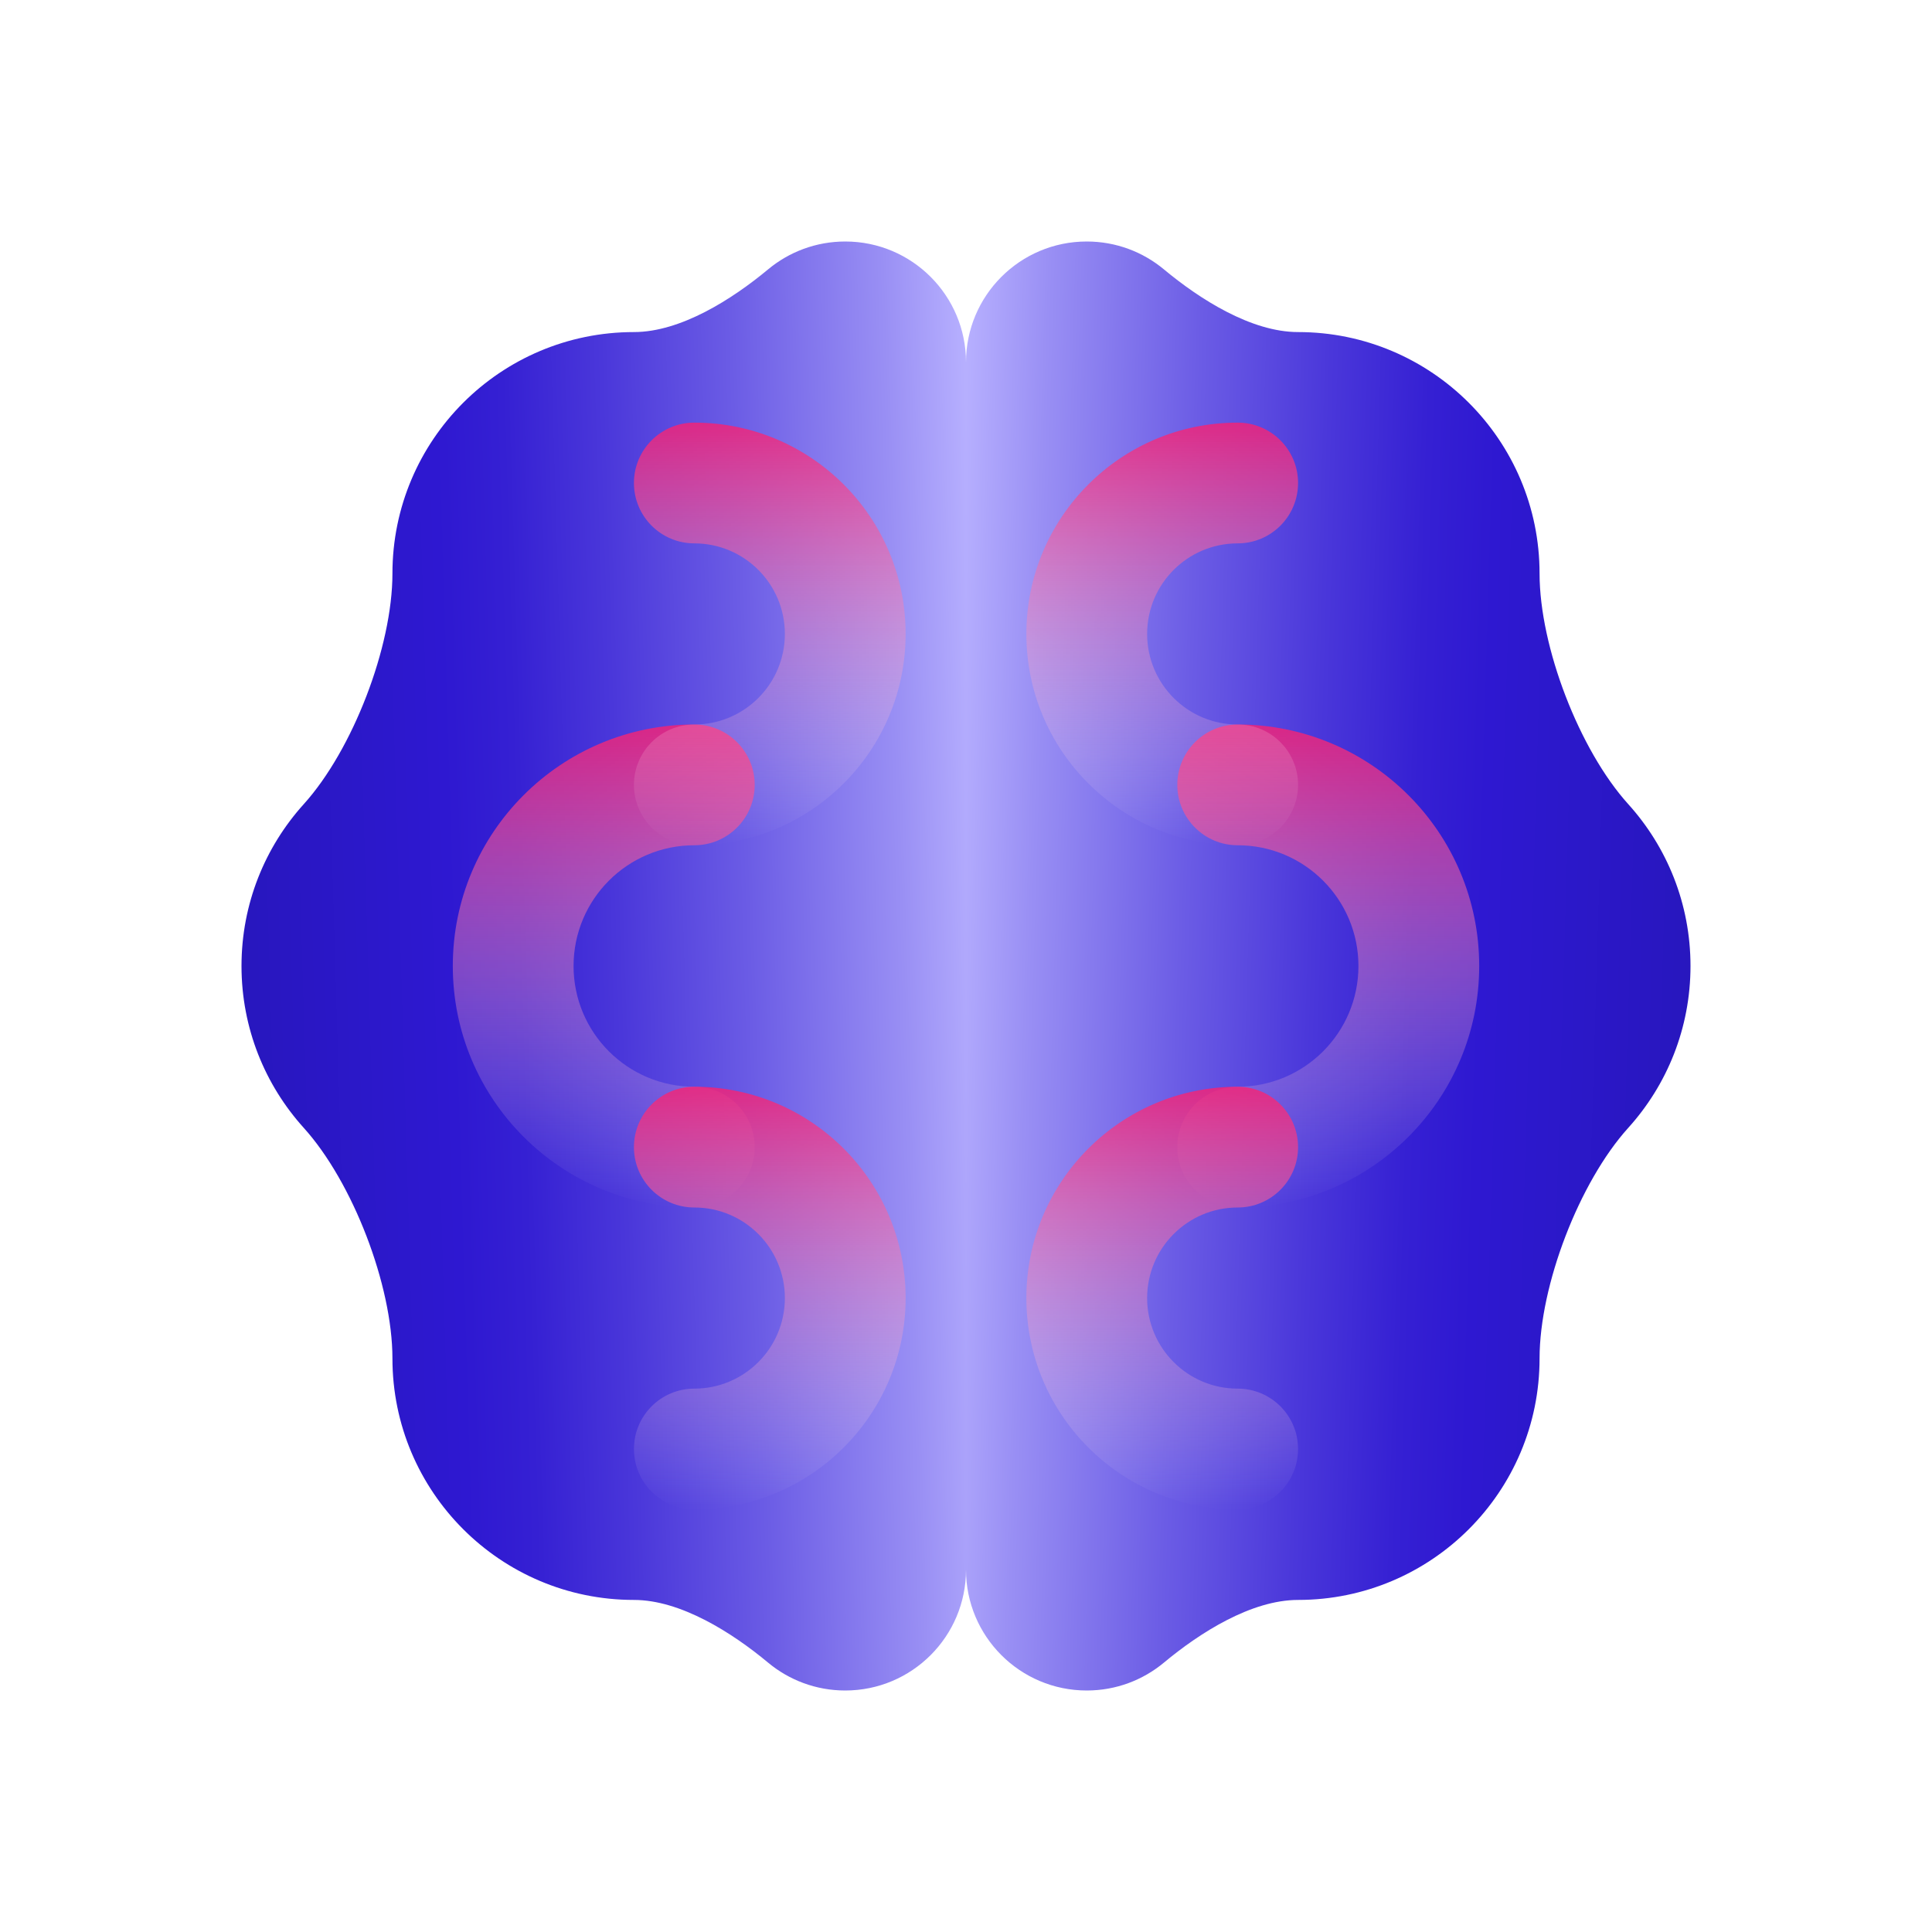 <?xml version="1.0" encoding="UTF-8"?> <svg xmlns="http://www.w3.org/2000/svg" width="65" height="65" viewBox="0 0 65 65" fill="none"><path d="M32.5 12.188V52.812C32.5 55.056 34.319 56.875 36.562 56.875C37.551 56.875 38.456 56.522 39.16 55.936C40.368 54.93 42.1 53.828 43.672 53.828C48.159 53.828 51.797 50.19 51.797 45.703C51.797 43.243 53.132 39.77 54.781 37.945C56.083 36.504 56.875 34.594 56.875 32.5C56.875 30.405 56.083 28.496 54.781 27.055C53.132 25.23 51.797 21.756 51.797 19.297C51.797 14.809 48.159 11.172 43.672 11.172C42.1 11.172 40.368 10.069 39.16 9.064C38.456 8.478 37.55 8.125 36.562 8.125C34.319 8.125 32.5 9.944 32.5 12.188Z" fill="url(#paint0_linear_2496_2317)"></path><path d="M32.5 12.188V52.812C32.5 55.056 30.681 56.875 28.438 56.875C27.449 56.875 26.544 56.522 25.84 55.936C24.632 54.93 22.899 53.828 21.328 53.828C16.841 53.828 13.203 50.19 13.203 45.703C13.203 43.243 11.868 39.77 10.219 37.945C8.918 36.504 8.125 34.594 8.125 32.5C8.125 30.405 8.918 28.496 10.219 27.055C11.868 25.23 13.203 21.756 13.203 19.297C13.203 14.809 16.841 11.172 21.328 11.172C22.899 11.172 24.632 10.069 25.84 9.064C26.544 8.478 27.45 8.125 28.438 8.125C30.681 8.125 32.5 9.944 32.5 12.188Z" fill="url(#paint1_linear_2496_2317)"></path><path fill-rule="evenodd" clip-rule="evenodd" d="M23.359 28.438C21.116 28.438 19.297 30.256 19.297 32.5C19.297 34.744 21.116 36.562 23.359 36.562C24.481 36.562 25.391 37.472 25.391 38.594C25.391 39.716 24.481 40.625 23.359 40.625C18.872 40.625 15.234 36.987 15.234 32.5C15.234 28.013 18.872 24.375 23.359 24.375C24.481 24.375 25.391 25.284 25.391 26.406C25.391 27.528 24.481 28.438 23.359 28.438Z" fill="url(#paint2_linear_2496_2317)"></path><path fill-rule="evenodd" clip-rule="evenodd" d="M41.641 28.438C43.884 28.438 45.703 30.256 45.703 32.5C45.703 34.744 43.884 36.562 41.641 36.562C40.519 36.562 39.609 37.472 39.609 38.594C39.609 39.716 40.519 40.625 41.641 40.625C46.128 40.625 49.766 36.987 49.766 32.5C49.766 28.013 46.128 24.375 41.641 24.375C40.519 24.375 39.609 25.284 39.609 26.406C39.609 27.528 40.519 28.438 41.641 28.438Z" fill="url(#paint3_linear_2496_2317)"></path><path fill-rule="evenodd" clip-rule="evenodd" d="M23.359 40.625C25.042 40.625 26.406 41.989 26.406 43.672C26.406 45.355 25.042 46.719 23.359 46.719C22.238 46.719 21.328 47.628 21.328 48.75C21.328 49.872 22.238 50.781 23.359 50.781C27.286 50.781 30.469 47.598 30.469 43.672C30.469 39.745 27.286 36.562 23.359 36.562C22.238 36.562 21.328 37.472 21.328 38.594C21.328 39.716 22.238 40.625 23.359 40.625Z" fill="url(#paint4_linear_2496_2317)"></path><path fill-rule="evenodd" clip-rule="evenodd" d="M41.641 40.625C39.958 40.625 38.594 41.989 38.594 43.672C38.594 45.355 39.958 46.719 41.641 46.719C42.763 46.719 43.672 47.628 43.672 48.75C43.672 49.872 42.763 50.781 41.641 50.781C37.714 50.781 34.531 47.598 34.531 43.672C34.531 39.745 37.714 36.562 41.641 36.562C42.763 36.562 43.672 37.472 43.672 38.594C43.672 39.716 42.763 40.625 41.641 40.625Z" fill="url(#paint5_linear_2496_2317)"></path><path fill-rule="evenodd" clip-rule="evenodd" d="M23.359 18.281C25.042 18.281 26.406 19.645 26.406 21.328C26.406 23.011 25.042 24.375 23.359 24.375C22.238 24.375 21.328 25.284 21.328 26.406C21.328 27.528 22.238 28.438 23.359 28.438C27.286 28.438 30.469 25.255 30.469 21.328C30.469 17.402 27.286 14.219 23.359 14.219C22.238 14.219 21.328 15.128 21.328 16.25C21.328 17.372 22.238 18.281 23.359 18.281Z" fill="url(#paint6_linear_2496_2317)"></path><path fill-rule="evenodd" clip-rule="evenodd" d="M41.641 18.281C39.958 18.281 38.594 19.645 38.594 21.328C38.594 23.011 39.958 24.375 41.641 24.375C42.763 24.375 43.672 25.284 43.672 26.406C43.672 27.528 42.763 28.438 41.641 28.438C37.714 28.438 34.531 25.255 34.531 21.328C34.531 17.402 37.714 14.219 41.641 14.219C42.763 14.219 43.672 15.128 43.672 16.25C43.672 17.372 42.763 18.281 41.641 18.281Z" fill="url(#paint7_linear_2496_2317)"></path><defs><linearGradient id="paint0_linear_2496_2317" x1="50.024" y1="286.84" x2="24.221" y2="286.072" gradientUnits="userSpaceOnUse"><stop stop-color="#2717BC"></stop><stop offset="0.3" stop-color="#2E18D1"></stop><stop offset="0.39" stop-color="#3520D3"></stop><stop offset="0.52" stop-color="#4A37DA"></stop><stop offset="0.69" stop-color="#6B5CE5"></stop><stop offset="0.89" stop-color="#998FF4"></stop><stop offset="1" stop-color="#B8B1FF"></stop></linearGradient><linearGradient id="paint1_linear_2496_2317" x1="14.976" y1="286.84" x2="40.779" y2="286.072" gradientUnits="userSpaceOnUse"><stop stop-color="#2717BC"></stop><stop offset="0.3" stop-color="#2E18D1"></stop><stop offset="0.39" stop-color="#3520D3"></stop><stop offset="0.52" stop-color="#4A37DA"></stop><stop offset="0.69" stop-color="#6B5CE5"></stop><stop offset="0.89" stop-color="#998FF4"></stop><stop offset="1" stop-color="#B8B1FF"></stop></linearGradient><linearGradient id="paint2_linear_2496_2317" x1="19.715" y1="24.375" x2="19.715" y2="40.625" gradientUnits="userSpaceOnUse"><stop stop-color="#FA1F70" stop-opacity="0.8"></stop><stop offset="1" stop-color="white" stop-opacity="0"></stop></linearGradient><linearGradient id="paint3_linear_2496_2317" x1="45.285" y1="24.375" x2="45.285" y2="40.625" gradientUnits="userSpaceOnUse"><stop stop-color="#FA1F70" stop-opacity="0.8"></stop><stop offset="1" stop-color="white" stop-opacity="0"></stop></linearGradient><linearGradient id="paint4_linear_2496_2317" x1="26.436" y1="36.562" x2="26.436" y2="50.781" gradientUnits="userSpaceOnUse"><stop stop-color="#FA1F70" stop-opacity="0.8"></stop><stop offset="1" stop-color="white" stop-opacity="0"></stop></linearGradient><linearGradient id="paint5_linear_2496_2317" x1="38.564" y1="36.562" x2="38.564" y2="50.781" gradientUnits="userSpaceOnUse"><stop stop-color="#FA1F70" stop-opacity="0.8"></stop><stop offset="1" stop-color="white" stop-opacity="0"></stop></linearGradient><linearGradient id="paint6_linear_2496_2317" x1="26.436" y1="14.219" x2="26.436" y2="28.438" gradientUnits="userSpaceOnUse"><stop stop-color="#FA1F70" stop-opacity="0.8"></stop><stop offset="1" stop-color="white" stop-opacity="0"></stop></linearGradient><linearGradient id="paint7_linear_2496_2317" x1="38.564" y1="14.219" x2="38.564" y2="28.438" gradientUnits="userSpaceOnUse"><stop stop-color="#FA1F70" stop-opacity="0.8"></stop><stop offset="1" stop-color="white" stop-opacity="0"></stop></linearGradient></defs></svg> 